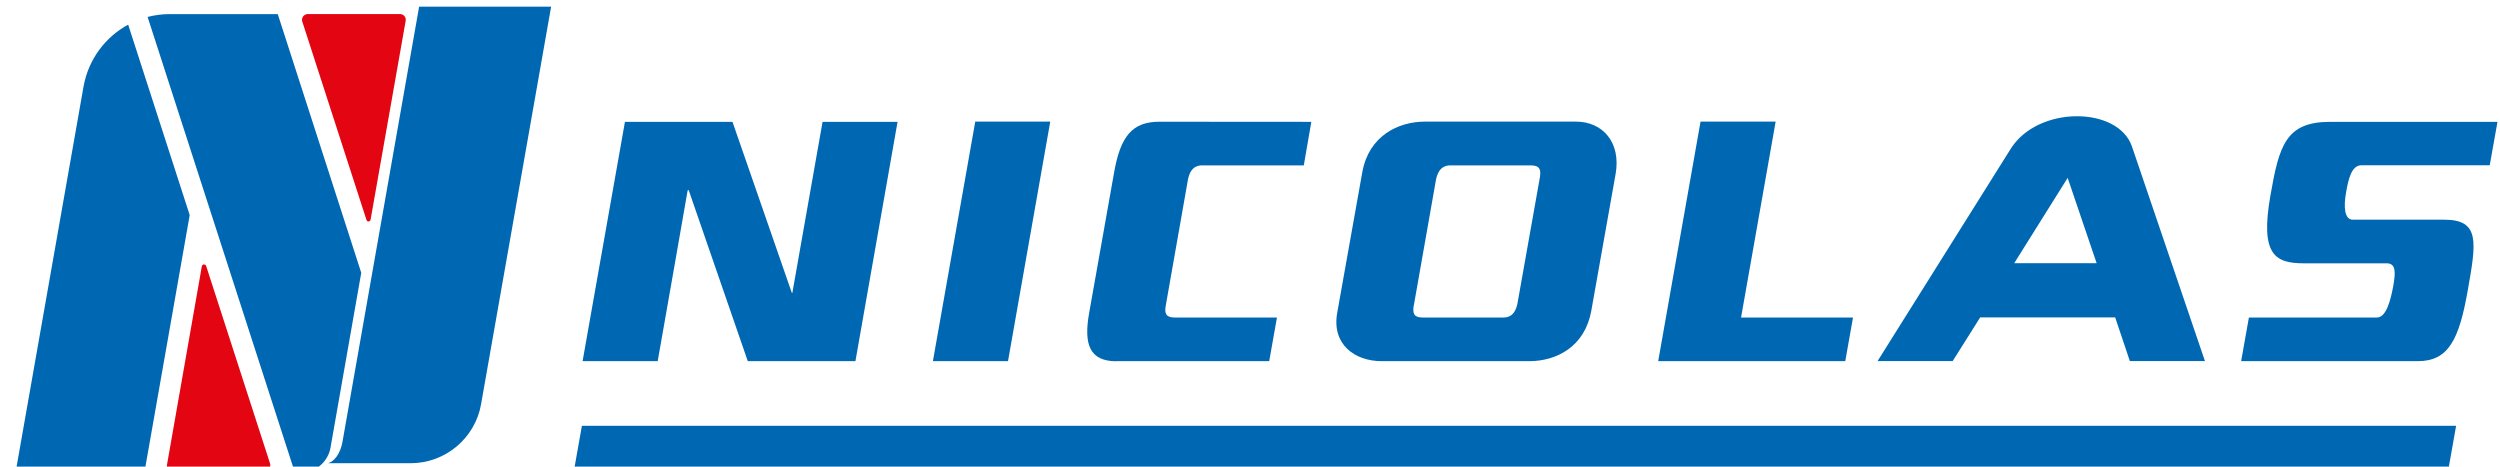 <?xml version="1.0" encoding="UTF-8" standalone="no"?>
<svg
   xmlns:dc="http://purl.org/dc/elements/1.1/"
   xmlns:cc="http://creativecommons.org/ns#"
   xmlns:rdf="http://www.w3.org/1999/02/22-rdf-syntax-ns#"
   xmlns:svg="http://www.w3.org/2000/svg"
   xmlns="http://www.w3.org/2000/svg"
   xmlns:sodipodi="http://sodipodi.sourceforge.net/DTD/sodipodi-0.dtd"
   xmlns:inkscape="http://www.inkscape.org/namespaces/inkscape"
   width="247.894"
   height="46.269"
   viewBox="0 0 65.589 12.242"
   version="1.1"
   id="svg16"
   inkscape:version="1.0.1 (c497b03c, 2020-09-10)"
   sodipodi:docname="nicolas.svg">
  <defs
     id="defs10">
	
	
	
	
	
	
	
<clipPath
   id="clip20-8">
  <path
     d="m 369,321 h 3 v 5.449 h -3 z m 0,0"
     id="path158712" />
</clipPath>
<clipPath
   id="clip21-4">
  <path
     d="m 372,314.434 h 4 V 320 h -4 z m 0,0"
     id="path158715" />
</clipPath>
<clipPath
   id="clip22-0">
  <path
     d="m 365,314.434 h 5 v 12.016 h -5 z m 0,0"
     id="path158718" />
</clipPath>
<clipPath
   id="clip23-4">
  <path
     d="m 368,314.434 h 7 v 12.016 h -7 z m 0,0"
     id="path158721" />
</clipPath>
<clipPath
   id="clip25-3">
  <path
     d="m 379,325 h 51 v 1.449 h -51 z m 0,0"
     id="path158727" />
</clipPath>
</defs>
  <sodipodi:namedview
     id="base"
     pagecolor="#00ffff"
     bordercolor="#666666"
     borderopacity="1.0"
     inkscape:pageopacity="0"
     inkscape:pageshadow="2"
     inkscape:zoom="1.4227998"
     inkscape:cx="148.01578"
     inkscape:cy="119.97316"
     inkscape:document-units="px"
     inkscape:current-layer="layer1"
     inkscape:document-rotation="0"
     showgrid="false"
     units="px"
     fit-margin-top="0.5"
     lock-margins="true"
     fit-margin-left="0.5"
     fit-margin-right="0.5"
     fit-margin-bottom="0.5"
     inkscape:window-width="1440"
     inkscape:window-height="872"
     inkscape:window-x="0"
     inkscape:window-y="28"
     inkscape:window-maximized="0" />
  <g
     inkscape:label="Layer 1"
     inkscape:groupmode="layer"
     id="layer1"
     transform="translate(108.447,-98.761)">
    <g
       id="g161391"
       transform="matrix(2.827,0,0,2.827,-419.907,-126.515)">
      <path
         style="fill:#0068b3;fill-opacity:1;fill-rule:nonzero;stroke:none;stroke-width:0.353"
         d="m 126.652,80.816 -0.321,1.818 h 1.039 l -0.072,0.405 h -1.736 l 0.393,-2.223 z m 0,0"
         id="path159264" />
      <g
         clip-path="url(#clip20-8)"
         clip-rule="nonzero"
         id="g159268"
         transform="matrix(0.353,0,0,0.353,-18.62,-31.177)">
        <path
           style="fill:#e30511;fill-opacity:1;fill-rule:nonzero;stroke:none"
           d="m 370.273,321.055 c -0.019,-0.055 -0.102,-0.051 -0.113,0.008 l -0.914,5.207 c -0.019,0.09 0.051,0.176 0.145,0.176 h 2.418 c 0.102,0 0.172,-0.098 0.145,-0.195 z m 0,0"
           id="path159266" />
      </g>
      <g
         clip-path="url(#clip21-4)"
         clip-rule="nonzero"
         id="g159272"
         transform="matrix(0.353,0,0,0.353,-18.62,-31.177)">
        <path
           style="fill:#e30511;fill-opacity:1;fill-rule:nonzero;stroke:none"
           d="m 374.488,319.844 c 0.016,0.059 0.098,0.055 0.109,-0.008 l 0.922,-5.227 c 0.016,-0.09 -0.055,-0.176 -0.148,-0.176 h -2.426 c -0.102,0 -0.176,0.102 -0.145,0.195 z m 0,0"
           id="path159270" />
      </g>
      <g
         clip-path="url(#clip22-0)"
         clip-rule="nonzero"
         id="g159276"
         transform="matrix(0.353,0,0,0.353,-18.62,-31.177)">
        <path
           style="fill:#0068b3;fill-opacity:1;fill-rule:nonzero;stroke:none"
           d="m 368.223,314.711 c -0.598,0.324 -1.043,0.91 -1.172,1.621 l -1.781,10.113 h 3.387 l 1.184,-6.727 z m 0,0"
           id="path159274" />
      </g>
      <g
         clip-path="url(#clip23-4)"
         clip-rule="nonzero"
         id="g159280"
         transform="matrix(0.353,0,0,0.353,-18.62,-31.177)">
        <path
           style="fill:#0068b3;fill-opacity:1;fill-rule:nonzero;stroke:none"
           d="m 372.156,314.434 h -2.844 c -0.199,0 -0.391,0.027 -0.578,0.074 l 3.859,11.938 h 0.34 c 0.238,0 0.547,-0.258 0.609,-0.609 l 0.809,-4.602 z m 0,0"
           id="path159278" />
      </g>
      <path
         style="clip-rule:nonzero;fill:#0068b3;fill-opacity:1;fill-rule:nonzero;stroke:none;stroke-width:0.353"
         d="m 113.35,83.797 c -0.021,0.102 -0.073,0.171 -0.131,0.189 h 0.766 c 0.321,0 0.598,-0.232 0.653,-0.548 l 0.65,-3.689 h -1.225 z m 0,0"
         id="path159282" />
      <g
         clip-path="url(#clip25-3)"
         clip-rule="nonzero"
         id="g159288"
         transform="matrix(0.353,0,0,0.353,-18.62,-31.177)">
        <path
           style="fill:#0068b3;fill-opacity:1;fill-rule:nonzero;stroke:none"
           d="m 379.941,326.445 h 49.273 l 0.211,-1.188 h -49.273 z m 0,0"
           id="path159286" />
      </g>
      <path
         style="fill:#0068b3;fill-opacity:1;fill-rule:nonzero;stroke:none;stroke-width:0.353"
         d="m 119.92,80.816 h -0.696 l -0.393,2.223 h 0.697 z m 0,0"
         id="path159290" />
      <path
         style="fill:#0068b3;fill-opacity:1;fill-rule:nonzero;stroke:none;stroke-width:0.353"
         d="m 129.362,81.338 0.269,0.792 h -0.765 z m -0.812,1.295 h 1.253 l 0.136,0.405 h 0.697 l -0.677,-1.99 c -0.127,-0.376 -0.874,-0.383 -1.126,0.021 l -1.235,1.969 h 0.697 z m 0,0"
         id="path159292" />
      <path
         style="fill:#0068b3;fill-opacity:1;fill-rule:nonzero;stroke:none;stroke-width:0.353"
         d="m 116.558,81.454 c 0.001,-0.007 0.005,-0.004 0.007,-0.001 10e-4,0.004 0.548,1.586 0.548,1.586 h 0.999 l 0.391,-2.221 h -0.696 c 0,0 -0.278,1.578 -0.28,1.585 -10e-4,0.007 -0.004,0.004 -0.006,0 -10e-4,-0.004 -0.55,-1.585 -0.55,-1.585 h -0.998 l -0.393,2.221 h 0.697 c 0,0 0.278,-1.579 0.278,-1.585"
         id="path159294" />
      <path
         style="fill:#0068b3;fill-opacity:1;fill-rule:nonzero;stroke:none;stroke-width:0.353"
         d="m 120.535,83.039 h 1.417 l 0.072,-0.405 h -0.948 c -0.088,0 -0.097,-0.043 -0.083,-0.116 l 0.205,-1.164 c 0.025,-0.125 0.095,-0.132 0.135,-0.132 h 0.94 l 0.07,-0.404 -1.41,-0.001 c -0.252,0 -0.361,0.135 -0.42,0.469 l -0.232,1.306 c -0.052,0.292 0.004,0.448 0.254,0.448"
         id="path159296" />
      <path
         style="fill:#0068b3;fill-opacity:1;fill-rule:nonzero;stroke:none;stroke-width:0.353"
         d="m 123.295,82.517 0.205,-1.163 c 0.026,-0.125 0.097,-0.132 0.136,-0.132 h 0.743 c 0.088,0 0.097,0.044 0.084,0.117 l -0.207,1.164 c -0.025,0.125 -0.095,0.131 -0.135,0.131 h -0.744 c -0.088,0 -0.095,-0.043 -0.083,-0.117 m -0.299,0.522 h 1.371 c 0.252,0 0.515,-0.134 0.575,-0.467 l 0.226,-1.271 c 0.051,-0.292 -0.12,-0.485 -0.368,-0.485 h -1.401 c -0.252,0 -0.522,0.135 -0.582,0.469 l -0.233,1.306 c -0.052,0.292 0.163,0.448 0.412,0.448"
         id="path159298" />
      <path
         style="fill:#0068b3;fill-opacity:1;fill-rule:nonzero;stroke:none;stroke-width:0.353"
         d="m 133.279,81.221 h -1.191 c -0.092,0 -0.121,0.13 -0.142,0.251 -0.025,0.136 -0.015,0.254 0.062,0.254 h 0.848 c 0.335,0 0.298,0.208 0.219,0.657 -0.08,0.451 -0.176,0.656 -0.463,0.656 h -1.64 l 0.072,-0.405 h 1.188 c 0.088,0 0.128,-0.165 0.152,-0.294 0.022,-0.125 0.025,-0.209 -0.061,-0.209 h -0.768 c -0.267,0 -0.409,-0.077 -0.311,-0.631 0.081,-0.464 0.143,-0.682 0.554,-0.682 h 1.553 z m 0,0"
         id="path159300" />
    </g>
  </g>
  <style
     type="text/css"
     id="style150453">
	.st0{fill:#236092;}
	.st1{fill:#69737B;}
</style>
</svg>
